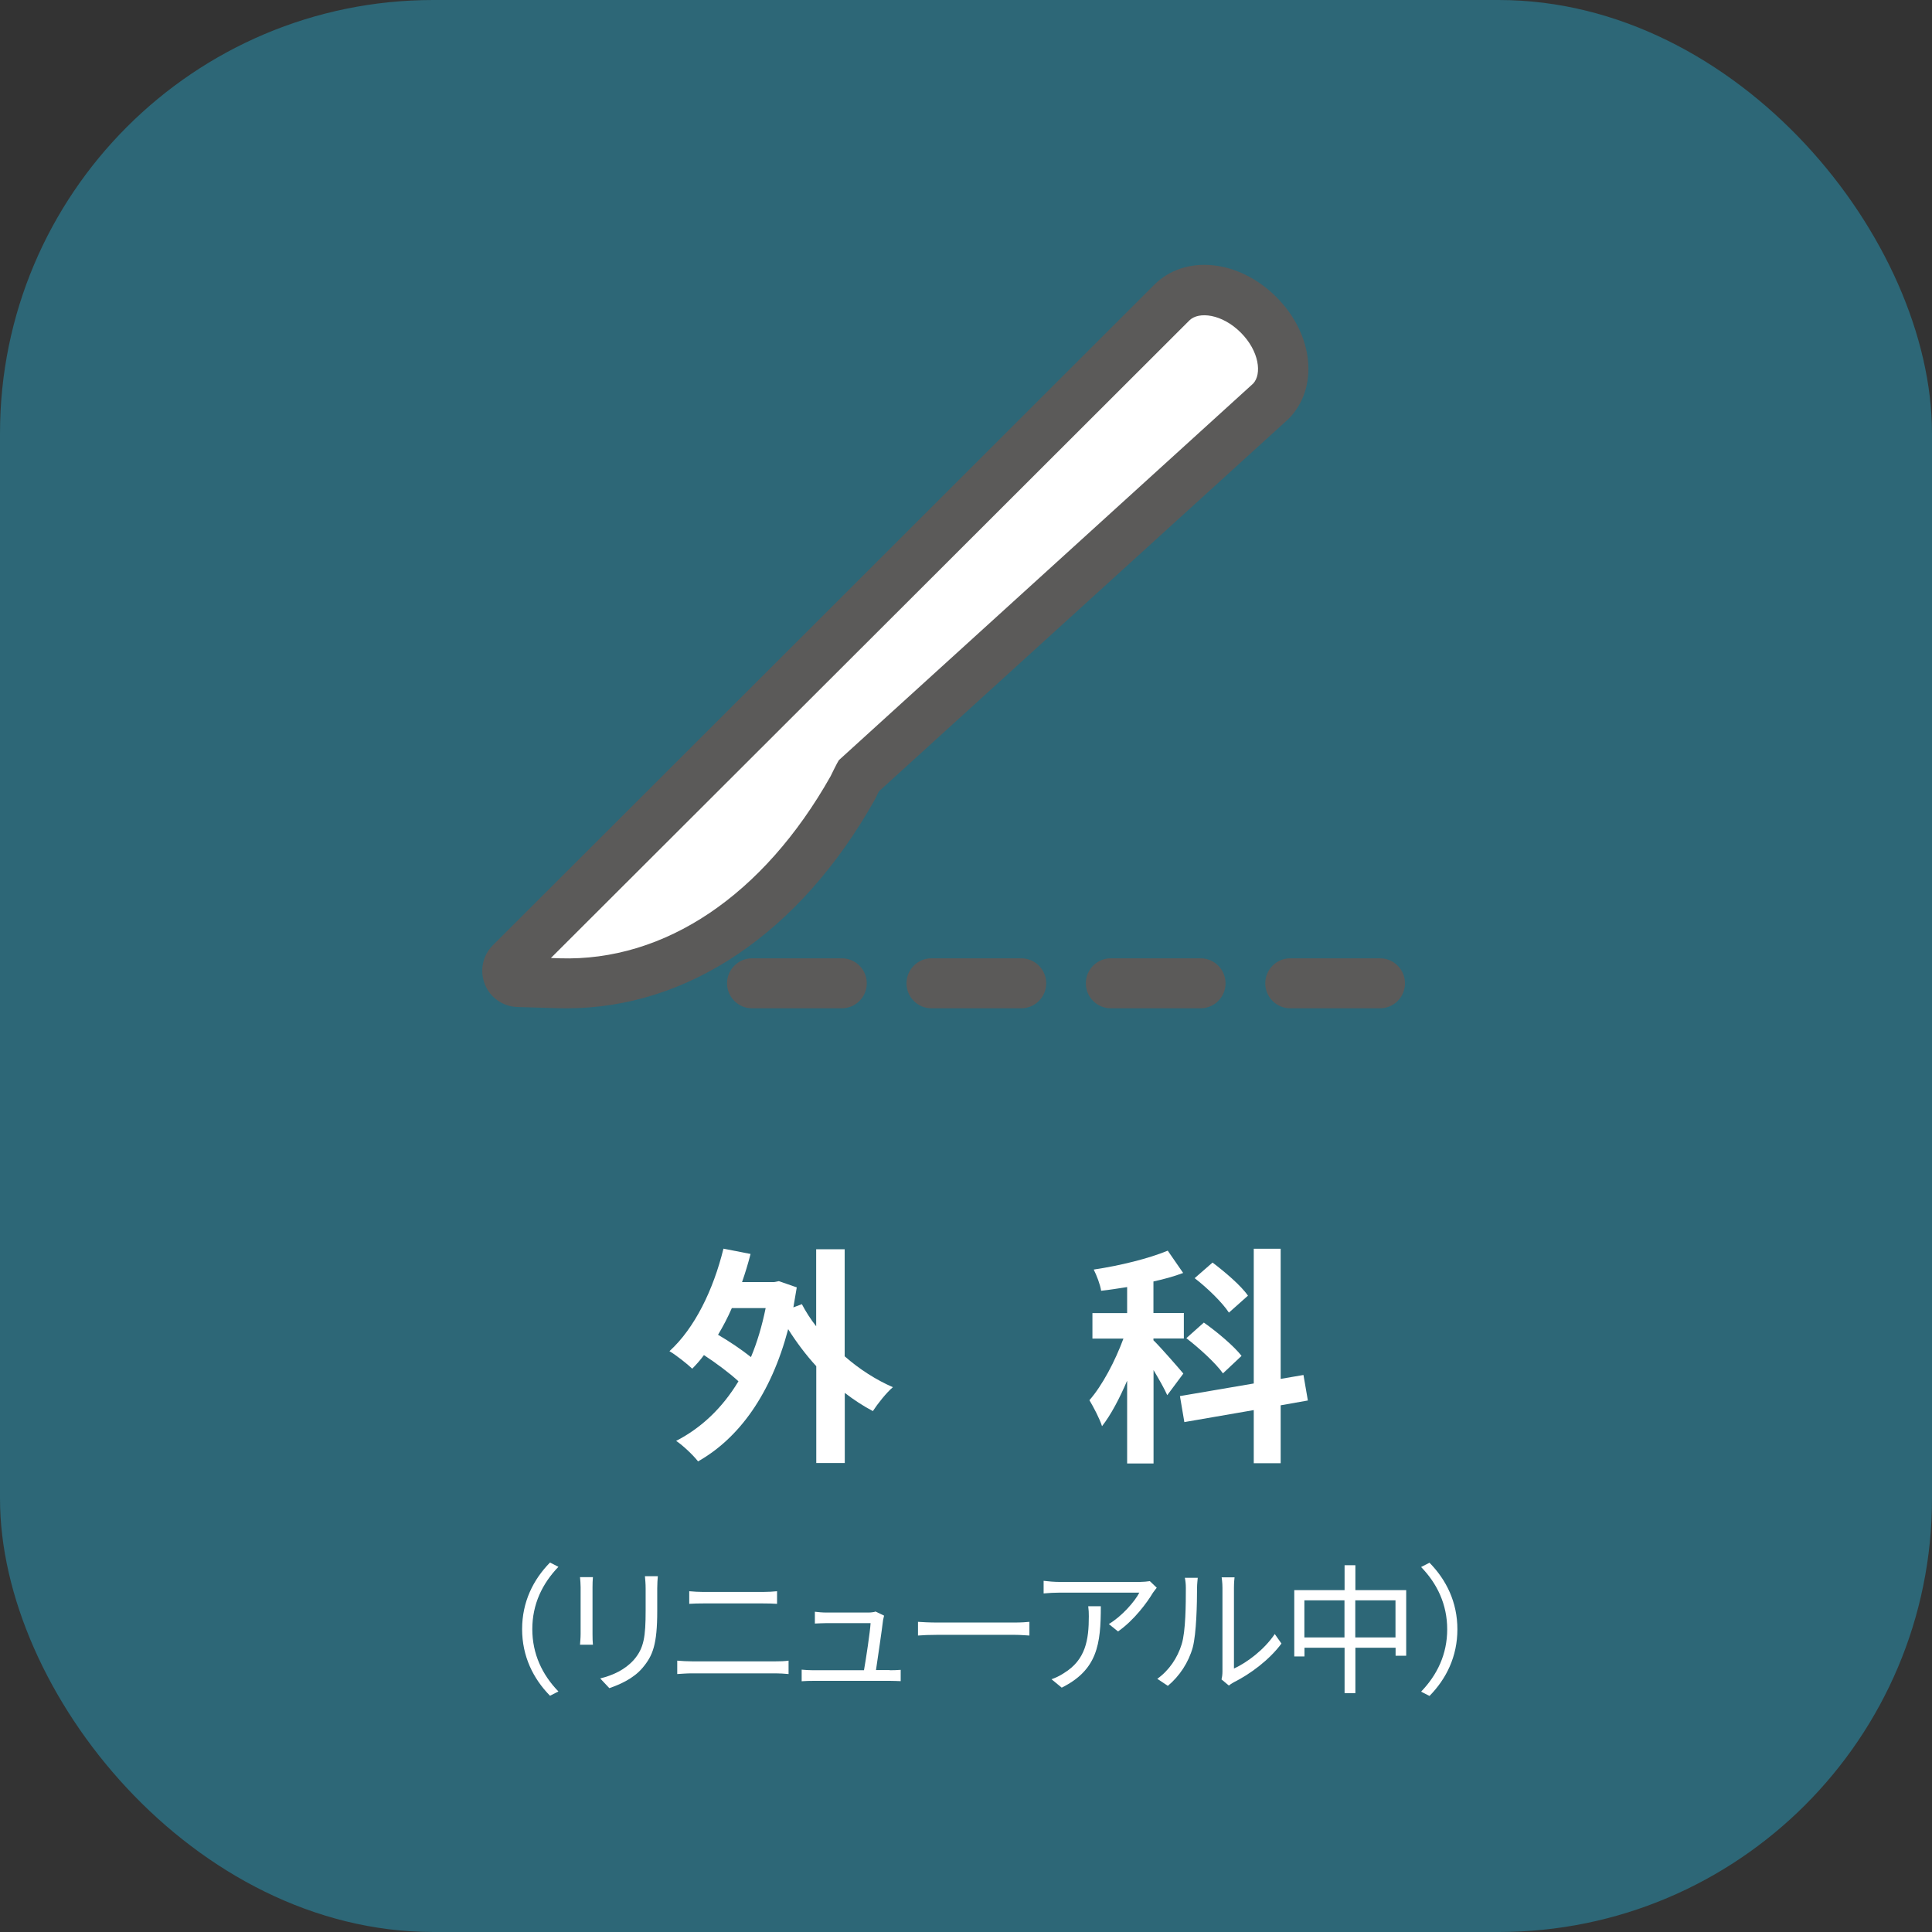 <?xml version="1.0" encoding="UTF-8"?>
<svg id="_レイヤー_2" data-name="レイヤー_2" xmlns="http://www.w3.org/2000/svg" viewBox="0 0 193.16 193.16">
  <rect x="0" y="0" width="193.16" height="193.16" fill="#333333" stroke="none"/>
  <defs>
    <style>
      .cls-1 {
        fill: #22b4db;
      }

      .cls-2 {
        fill: #fff;
      }

      .cls-3 {
        opacity: .4;
      }

      .cls-4 {
        fill: #5b5a59;
      }
    </style>
  </defs>
  <g id="_レイヤー_1-2" data-name="レイヤー_1">
    <g class="cls-3">
      <rect class="cls-1" y="0" width="193.16" height="193.16" rx="43.32" ry="43.32"/>
    </g>
    <g>
      <path class="cls-2" d="M84.46,135.61c1.47,1.29,3.13,2.35,4.81,3.08-.67.57-1.54,1.68-2,2.39-.97-.51-1.91-1.13-2.81-1.82v7.01h-2.85v-9.68c-1.04-1.13-1.98-2.39-2.81-3.7-1.72,6.51-4.92,10.9-9.01,13.22-.46-.6-1.52-1.61-2.19-2.05,2.53-1.31,4.62-3.29,6.23-5.96-.9-.83-2.23-1.82-3.45-2.62-.37.51-.76.94-1.17,1.36-.48-.46-1.61-1.36-2.28-1.75,2.53-2.3,4.39-6.14,5.4-10.25l2.71.53c-.25.97-.53,1.89-.85,2.81h3.2l.48-.09,1.79.62c-.12.69-.23,1.36-.34,2l.85-.32c.39.74.87,1.5,1.43,2.21v-7.7h2.85v10.71ZM73.17,130.78c-.41.94-.87,1.82-1.38,2.67,1.15.67,2.37,1.5,3.29,2.23.62-1.47,1.1-3.1,1.47-4.9h-3.38Z"/>
      <path class="cls-2" d="M116.71,139.51c-.28-.64-.83-1.61-1.38-2.53v9.34h-2.64v-8.28c-.76,1.77-1.61,3.4-2.51,4.55-.25-.78-.85-1.91-1.26-2.6,1.29-1.47,2.58-3.93,3.4-6.16h-3.1v-2.55h3.47v-2.6c-.9.14-1.75.28-2.6.37-.09-.62-.44-1.52-.74-2.12,2.62-.39,5.5-1.1,7.4-1.89l1.54,2.23c-.9.34-1.91.62-2.97.85v3.15h3.04v2.55h-3.04v.18c.67.64,2.55,2.8,2.99,3.33l-1.61,2.16ZM128.04,140.5v5.79h-2.69v-5.31l-6.94,1.2-.44-2.6,7.38-1.26v-13.47h2.69v13.01l2.28-.39.44,2.55-2.71.48ZM122.27,137.31c-.71-1.01-2.32-2.48-3.66-3.52l1.75-1.56c1.31.92,3.01,2.35,3.77,3.33l-1.86,1.75ZM122.87,131.24c-.64-.99-2.14-2.46-3.43-3.45l1.79-1.56c1.24.94,2.85,2.3,3.54,3.31l-1.91,1.7Z"/>
    </g>
    <g>
      <path class="cls-2" d="M52.2,162.89c0-2.73,1.11-4.96,2.79-6.67l.84.43c-1.61,1.67-2.61,3.74-2.61,6.23s1,4.57,2.61,6.23l-.84.43c-1.68-1.71-2.79-3.94-2.79-6.67Z"/>
      <path class="cls-2" d="M59.28,157.69c-.03.27-.04.67-.04,1.01v4.68c0,.35.01.81.04,1.06h-1.29c.01-.21.06-.66.06-1.08v-4.67c0-.25-.03-.74-.06-1.01h1.29ZM65.77,157.59c-.03.34-.06.74-.06,1.21v2.27c0,3.36-.45,4.47-1.46,5.67-.91,1.09-2.31,1.69-3.33,2.04l-.91-.97c1.29-.32,2.49-.88,3.36-1.86,1.01-1.16,1.18-2.3,1.18-4.94v-2.21c0-.46-.04-.87-.07-1.21h1.29Z"/>
      <path class="cls-2" d="M67.71,166.03c.48.04.97.07,1.47.07h8.39c.42,0,.87-.01,1.27-.07v1.34c-.42-.04-.9-.07-1.27-.07h-8.39c-.5,0-.99.04-1.47.07v-1.34ZM68.92,159.09c.45.04.92.07,1.37.07h6.01c.5,0,.99-.03,1.39-.07v1.26c-.39-.03-.92-.04-1.39-.04h-6c-.49,0-.95.01-1.39.04v-1.26Z"/>
      <path class="cls-2" d="M88.94,166.99c.31,0,.81-.01,1.11-.04v1.13c-.25-.01-.77-.03-1.06-.03h-7.68c-.43,0-.76.01-1.16.04v-1.16c.34.03.73.06,1.16.06h5.07c.21-1.18.62-3.91.66-4.71h-4.45c-.41,0-.77.03-1.12.04v-1.18c.34.04.76.08,1.11.08h4.26c.22,0,.57-.04.7-.1l.85.41c-.04.14-.08.32-.1.43-.11.95-.52,3.73-.71,5.01h1.37Z"/>
      <path class="cls-2" d="M91.78,162.15c.42.03,1.16.07,1.95.07h7.68c.7,0,1.21-.04,1.51-.07v1.37c-.28-.01-.87-.07-1.5-.07h-7.69c-.77,0-1.51.03-1.95.07v-1.37Z"/>
      <path class="cls-2" d="M115.65,158.74c-.1.14-.28.35-.38.5-.56.95-1.89,2.76-3.49,3.87l-.92-.74c1.29-.76,2.61-2.27,3.05-3.14h-7.97c-.52,0-1.04.03-1.6.08v-1.26c.49.06,1.08.11,1.6.11h8.04c.27,0,.77-.04.98-.08l.69.66ZM110.06,160.59c0,3.8-.34,6.36-3.91,8.14l-1.02-.84c.38-.13.85-.35,1.25-.62,2.17-1.33,2.48-3.33,2.48-5.67,0-.34-.01-.64-.06-1.01h1.26Z"/>
      <path class="cls-2" d="M115.7,167.85c1.18-.84,2.02-2.09,2.44-3.45.41-1.29.42-4.08.42-5.63,0-.42-.04-.73-.1-1.02h1.29c-.01.17-.07.59-.07,1.01,0,1.55-.06,4.55-.43,5.95-.42,1.5-1.32,2.87-2.49,3.84l-1.05-.7ZM122.12,167.92c.06-.22.1-.5.1-.79v-8.39c0-.53-.07-.92-.08-1.04h1.29c-.01.11-.06.5-.06,1.04v8.08c1.29-.59,3.01-1.86,4.08-3.45l.67.95c-1.21,1.64-3.15,3.07-4.78,3.88-.21.11-.34.21-.48.32l-.74-.62Z"/>
      <path class="cls-2" d="M140.59,158.98v6.56h-1.06v-.8h-4.02v4.54h-1.08v-4.54h-4.01v.87h-1.02v-6.63h5.03v-2.49h1.08v2.49h5.08ZM134.42,163.71v-3.71h-4.01v3.71h4.01ZM139.52,163.71v-3.71h-4.02v3.71h4.02Z"/>
      <path class="cls-2" d="M145.71,162.89c0,2.73-1.11,4.96-2.79,6.67l-.84-.43c1.61-1.67,2.61-3.74,2.61-6.23s-1-4.57-2.61-6.23l.84-.43c1.68,1.71,2.79,3.94,2.79,6.67Z"/>
    </g>
    <g>
      <g>
        <path class="cls-2" d="M104.13,60.95c-9.47,8.61-18.28,16.62-18.28,16.62-.13.23-.59,1.19-.59,1.19-6.33,11.24-16.49,19.91-29.38,19.54l-4.08-.12c-.98-.03-1.46-1.22-.76-1.91,5.64-5.62,66.11-66.02,66.11-66.02,2.06-2.06,5.94-1.52,8.67,1.21,2.73,2.73,3.27,6.61,1.21,8.67,0,0-11.9,10.82-22.9,20.82Z"/>
        <path class="cls-4" d="M56.65,100.81c-.28,0-.56,0-.84-.01l-4.08-.12c-1.45-.04-2.73-.94-3.26-2.28-.53-1.35-.22-2.88.81-3.9,5.58-5.56,65.51-65.41,66.11-66.02,3.08-3.08,8.44-2.55,12.21,1.21s4.29,9.12,1.21,12.21l-.09.08-40.85,37.14c-.16.32-.35.72-.35.72l-.08.15c-7.48,13.28-18.66,20.82-30.79,20.82ZM55.08,95.78l.87.03c10.54.34,20.39-6.33,27.09-18.2.12-.25.51-1.04.63-1.26l.2-.35,18.57-16.88,1.68,1.85-1.68-1.85,22.85-20.77c.89-.95.61-3.25-1.24-5.1-1.87-1.87-4.21-2.14-5.14-1.21-.56.56-51.47,51.41-63.85,63.76Z"/>
      </g>
      <path class="cls-4" d="M137.97,100.81h-8.97c-1.38,0-2.5-1.12-2.5-2.5s1.12-2.5,2.5-2.5h8.97c1.38,0,2.5,1.12,2.5,2.5s-1.12,2.5-2.5,2.5ZM120.03,100.81h-8.97c-1.38,0-2.5-1.12-2.5-2.5s1.12-2.5,2.5-2.5h8.97c1.38,0,2.5,1.12,2.5,2.5s-1.12,2.5-2.5,2.5ZM102.1,100.81h-8.97c-1.38,0-2.5-1.12-2.5-2.5s1.12-2.5,2.5-2.5h8.97c1.38,0,2.5,1.12,2.5,2.5s-1.12,2.5-2.5,2.5ZM84.16,100.81h-8.97c-1.38,0-2.5-1.12-2.5-2.5s1.12-2.5,2.5-2.5h8.97c1.38,0,2.5,1.12,2.5,2.5s-1.12,2.5-2.5,2.5Z"/>
    </g>
  </g>
</svg>